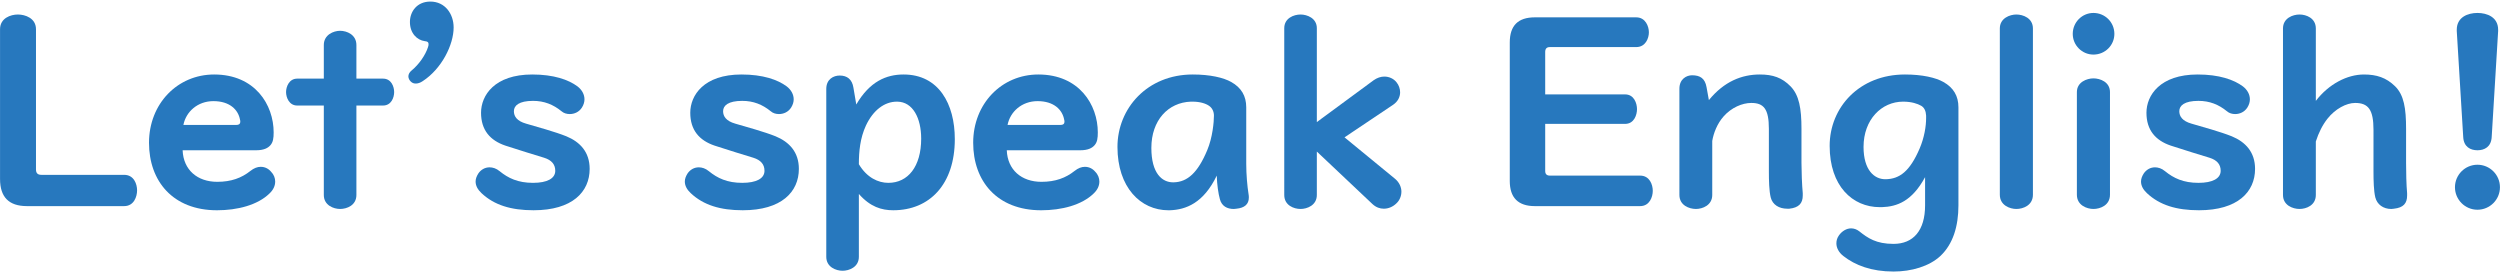 <?xml version="1.0" encoding="utf-8"?>
<!-- Generator: Adobe Illustrator 16.0.0, SVG Export Plug-In . SVG Version: 6.00 Build 0)  -->
<!DOCTYPE svg PUBLIC "-//W3C//DTD SVG 1.1//EN" "http://www.w3.org/Graphics/SVG/1.1/DTD/svg11.dtd">
<svg version="1.1" id="レイヤー_1" xmlns="http://www.w3.org/2000/svg" xmlns:xlink="http://www.w3.org/1999/xlink" x="0px"
	 y="0px" width="476px" height="52px" viewBox="0 0 476 52" enable-background="new 0 0 476 52" xml:space="preserve">
<g>
	<path fill="#2778BE" d="M3.406,2.762c1.379,0,3.446,0.688,3.446,2.807v26.685c0,0.689,0.295,1.035,1.034,1.035h15.755
		c1.872,0,2.461,1.772,2.461,2.953c0,1.182-0.589,3.002-2.461,3.002H5.13c-3.448,0-5.122-1.723-5.122-5.169V5.568
		C0.008,3.45,2.029,2.762,3.406,2.762z"/>
	<path fill="#2778BE" d="M40.778,14.183c7.779,0,11.325,5.763,11.325,11.031c0,1.081-0.1,1.868-0.641,2.461
		c-0.443,0.49-1.182,0.935-2.709,0.935H34.771c0.146,3.742,2.807,6.009,6.598,6.009c2.658,0,4.627-0.739,6.303-2.069
		c0.689-0.543,1.328-0.787,1.967-0.787c0.791,0,1.478,0.344,1.972,0.934c0.541,0.543,0.785,1.23,0.785,1.871
		c0,0.79-0.344,1.574-1.082,2.266c-2.264,2.215-6.104,3.2-9.995,3.2c-8.418,0-12.947-5.565-12.947-12.85
		C28.372,19.747,33.785,14.183,40.778,14.183z M40.631,19.256c-3.004,0-5.22,2.018-5.713,4.53h10.095
		c0.444,0,0.737-0.151,0.737-0.641c0-0.098,0-0.198-0.05-0.345C45.357,20.88,43.731,19.256,40.631,19.256z"/>
	<path fill="#2778BE" d="M64.757,5.863c1.28,0,3.102,0.74,3.102,2.707v6.401h5.072c1.574,0,2.116,1.528,2.116,2.563
		c0,1.032-0.542,2.559-2.116,2.559h-5.072v17.034c0,1.97-1.821,2.66-3.102,2.66c-1.231,0-3.102-0.69-3.102-2.66V20.093h-5.069
		c-1.53,0-2.12-1.526-2.12-2.559c0-1.035,0.59-2.563,2.12-2.563h5.069V8.57C61.655,6.603,63.526,5.863,64.757,5.863z"/>
	<path fill="#2778BE" d="M81.939,0.3c2.809,0,4.433,2.363,4.433,4.923c0,3.299-2.266,7.878-5.908,10.24
		c-0.441,0.296-0.885,0.444-1.28,0.444c-0.395,0-0.688-0.099-0.986-0.396c-0.245-0.244-0.442-0.589-0.442-0.984
		c0-0.344,0.197-0.786,0.64-1.131c1.38-1.132,2.61-2.903,3.101-4.431c0.099-0.245,0.099-0.443,0.099-0.59
		c0-0.345-0.194-0.494-0.738-0.543c-1.429-0.197-2.808-1.476-2.808-3.642C78.049,2.22,79.38,0.3,81.939,0.3z"/>
	<path fill="#2778BE" d="M101.339,14.183c4.086,0,6.893,0.986,8.617,2.266c0.837,0.642,1.328,1.524,1.328,2.464
		c0,0.489-0.147,1.033-0.49,1.573c-0.544,0.84-1.429,1.231-2.316,1.231c-0.539,0-1.132-0.146-1.576-0.543
		c-1.575-1.28-3.299-1.969-5.417-1.969c-2.658,0-3.641,0.888-3.641,1.969c0,0.984,0.588,1.874,2.313,2.365
		c2.019,0.589,5.614,1.575,7.68,2.413c2.612,1.081,4.433,3.002,4.433,6.203c0,4.381-3.299,7.877-10.686,7.877
		c-4.284,0-7.484-0.985-9.896-3.248c-0.739-0.691-1.133-1.428-1.133-2.218c0-0.54,0.199-1.033,0.543-1.574
		c0.491-0.688,1.23-1.133,2.117-1.133c0.591,0,1.279,0.196,1.92,0.737c1.626,1.329,3.496,2.217,6.351,2.217
		c2.71,0,4.185-0.838,4.234-2.217c0-0.048,0-0.099,0-0.099c0-1.181-0.689-2.018-2.117-2.462c-1.426-0.442-5.02-1.526-7.384-2.313
		c-2.903-0.985-4.629-2.953-4.629-6.253S94.15,14.183,101.339,14.183z"/>
	<path fill="#2778BE" d="M141.174,14.183c4.085,0,6.892,0.986,8.615,2.266c0.838,0.642,1.33,1.524,1.33,2.464
		c0,0.489-0.149,1.033-0.492,1.573c-0.542,0.84-1.428,1.231-2.313,1.231c-0.545,0-1.132-0.146-1.577-0.543
		c-1.573-1.28-3.298-1.969-5.415-1.969c-2.659,0-3.644,0.888-3.644,1.969c0,0.984,0.589,1.874,2.314,2.365
		c2.019,0.589,5.613,1.575,7.681,2.413c2.608,1.081,4.431,3.002,4.431,6.203c0,4.381-3.3,7.877-10.685,7.877
		c-4.281,0-7.481-0.985-9.894-3.248c-0.739-0.691-1.133-1.428-1.133-2.218c0-0.54,0.196-1.033,0.54-1.574
		c0.494-0.688,1.232-1.133,2.118-1.133c0.592,0,1.28,0.196,1.921,0.737c1.625,1.329,3.496,2.217,6.351,2.217
		c2.709,0,4.185-0.838,4.234-2.217c0-0.048,0-0.099,0-0.099c0-1.181-0.69-2.018-2.117-2.462c-1.429-0.442-5.02-1.526-7.385-2.313
		c-2.906-0.985-4.628-2.953-4.628-6.253S133.986,14.183,141.174,14.183z"/>
	<path fill="#2778BE" d="M172.044,14.183c6.697,0,9.752,5.612,9.752,12.31c0,8.568-4.777,13.54-11.722,13.54
		c-2.213,0-4.381-0.641-6.546-3.103v11.966c0,1.968-1.87,2.657-3.102,2.657c-1.232,0-3.103-0.689-3.103-2.657V16.939
		c0-1.869,1.379-2.558,2.561-2.558c1.426,0,2.363,0.738,2.608,2.312l0.543,3.2C165.596,15.511,168.749,14.183,172.044,14.183z
		 M170.865,19.353c-0.049,0-0.049,0-0.098,0c-2.364,0-4.53,1.627-5.907,4.579c-1.086,2.363-1.331,4.873-1.331,7.335
		c1.523,2.562,3.691,3.547,5.612,3.547c3.742,0,6.253-3.103,6.253-8.419C175.394,22.505,173.818,19.401,170.865,19.353z"/>
	<path fill="#2778BE" d="M197.7,14.183c7.777,0,11.323,5.763,11.323,11.031c0,1.081-0.097,1.868-0.64,2.461
		c-0.445,0.49-1.18,0.935-2.708,0.935h-13.983c0.147,3.742,2.808,6.009,6.601,6.009c2.656,0,4.625-0.739,6.301-2.069
		c0.69-0.543,1.326-0.787,1.966-0.787c0.791,0,1.48,0.344,1.971,0.934c0.544,0.543,0.789,1.23,0.789,1.871
		c0,0.79-0.345,1.574-1.081,2.266c-2.265,2.215-6.106,3.2-9.997,3.2c-8.419,0-12.947-5.565-12.947-12.85
		C185.293,19.747,190.708,14.183,197.7,14.183z M197.552,19.256c-3.004,0-5.219,2.018-5.713,4.53h10.096
		c0.44,0,0.737-0.151,0.737-0.641c0-0.098,0-0.198-0.049-0.345C202.277,20.88,200.652,19.256,197.552,19.256z"/>
	<path fill="#2778BE" d="M227.094,14.183c3.298,0,5.858,0.591,7.335,1.43c1.923,1.081,2.855,2.66,2.855,4.823v10.736
		c0,2.066,0.198,4.281,0.443,5.808c0.051,0.249,0.051,0.443,0.051,0.639c0,1.282-0.838,1.971-2.364,2.118
		c-0.147,0-0.345,0.051-0.492,0.051c-1.28,0-2.313-0.544-2.658-1.871c-0.298-1.084-0.544-2.76-0.593-4.482
		c-2.511,5.219-5.858,6.501-8.958,6.599c-0.101,0-0.198,0-0.247,0c-5.32,0-9.702-4.383-9.702-12.061
		C212.764,20.634,218.429,14.183,227.094,14.183z M226.748,19.353c-4.333,0.151-7.529,3.543-7.529,8.813
		c0,4.877,2.065,6.55,4.133,6.55c0.051,0,0.051,0,0.102,0c2.655-0.05,4.626-1.87,6.397-6.105c1.037-2.46,1.282-5.415,1.282-6.596
		c0-0.789-0.345-1.479-0.938-1.874c-0.641-0.444-1.723-0.787-3.15-0.787C226.947,19.353,226.846,19.353,226.748,19.353z"/>
	<path fill="#2778BE" d="M247.626,2.762c1.232,0,3.1,0.688,3.1,2.609v17.87l10.833-7.975c0.643-0.443,1.329-0.688,2.02-0.688
		c0.887,0,1.773,0.393,2.313,1.082c0.445,0.54,0.69,1.232,0.69,1.92c0,0.836-0.396,1.725-1.33,2.365l-9.256,6.204l9.601,7.877
		c0.836,0.688,1.23,1.623,1.23,2.461c0,0.836-0.347,1.674-0.936,2.216c-0.688,0.688-1.574,1.033-2.412,1.033
		c-0.739,0-1.477-0.247-2.167-0.886l-10.587-9.995v8.271c0,1.97-1.867,2.66-3.1,2.66c-1.278,0-3.103-0.69-3.103-2.66V5.371
		C244.524,3.45,246.348,2.762,247.626,2.762z"/>
	<path fill="#2778BE" d="M311.536,3.302c1.774,0,2.412,1.724,2.412,2.856c0,1.132-0.638,2.807-2.412,2.807H295.09
		c-0.59,0-0.884,0.295-0.884,0.936v8.072h15.213c1.725,0,2.266,1.723,2.266,2.809c0,1.082-0.541,2.806-2.266,2.806h-15.213v8.962
		c0,0.591,0.294,0.885,0.884,0.885h17.186c1.821,0,2.412,1.723,2.412,2.905c0,1.134-0.591,2.904-2.412,2.904h-20.038
		c-3.204,0-4.777-1.625-4.777-4.776V8.079c0-3.2,1.573-4.777,4.777-4.777H311.536z"/>
	<path fill="#2778BE" d="M335.073,14.183c2.459,0,4.234,0.591,5.859,2.266c1.623,1.676,2.068,4.186,2.068,8.077v6.497
		c0,1.626,0.096,4.185,0.244,5.762c0,0.146,0,0.295,0,0.444c0,1.475-0.737,2.313-2.561,2.508c-0.147,0-0.294,0-0.395,0
		c-1.525,0-2.805-0.738-3.15-2.166c-0.295-1.231-0.345-3.152-0.345-4.974c0-0.441,0-0.886,0-1.33v-6.741
		c0-3.791-0.984-4.925-3.347-4.925c-1.722,0-3.793,0.885-5.269,2.558c-1.23,1.381-1.92,3.2-2.167,4.679v10.29
		c0,1.97-1.871,2.66-3.102,2.66c-1.281,0-3.15-0.69-3.15-2.66V16.893c0-1.873,1.378-2.561,2.41-2.561
		c1.531,0,2.466,0.59,2.758,2.264l0.444,2.461C328.277,15.511,331.625,14.183,335.073,14.183z"/>
	<path fill="#2778BE" d="M362.697,14.183c3.297,0,5.857,0.591,7.335,1.43c1.919,1.081,2.854,2.66,2.854,4.823v18.661
		c0,3.988-1.033,7.384-3.444,9.649c-2.117,1.971-5.515,2.954-8.912,2.954c-4.187,0-7.286-1.181-9.555-2.954
		c-0.885-0.688-1.326-1.576-1.326-2.412c0-0.542,0.146-1.035,0.492-1.525c0.591-0.836,1.476-1.329,2.313-1.329
		c0.54,0,1.082,0.196,1.525,0.54c1.674,1.328,3.249,2.415,6.55,2.415c3.741,0,6.007-2.513,6.007-7.338v-5.367
		c-2.512,4.627-5.368,5.613-8.224,5.711c-0.146,0-0.245,0-0.395,0c-5.218,0-9.55-4.036-9.55-11.669
		C348.369,20.436,354.028,14.183,362.697,14.183z M362.352,19.353c-4.089,0-7.534,3.397-7.534,8.619
		c0,4.428,2.066,6.152,4.134,6.152c0.052,0,0.052,0,0.098,0c2.612-0.05,4.579-1.476,6.454-5.86c0.884-2.066,1.228-4.232,1.228-5.759
		c0-0.147,0-0.347,0-0.491c-0.047-0.89-0.344-1.528-0.935-1.874C365.107,19.747,363.973,19.353,362.352,19.353z"/>
	<path fill="#2778BE" d="M383.917,2.762c1.281,0,3.151,0.688,3.151,2.657v31.661c0,2.018-1.87,2.708-3.151,2.708
		c-1.231,0-3.15-0.69-3.15-2.708V5.418C380.766,3.45,382.685,2.762,383.917,2.762z"/>
	<path fill="#2778BE" d="M398.59,2.465c2.215,0,3.987,1.773,3.987,3.988c0,2.167-1.772,3.94-3.987,3.94
		c-2.167,0-3.939-1.773-3.939-3.94C394.651,4.238,396.423,2.465,398.59,2.465z M398.59,14.922c1.28,0,3.15,0.69,3.15,2.612v19.545
		c0,2.018-1.87,2.708-3.15,2.708c-1.232,0-3.151-0.69-3.151-2.708V17.534C395.439,15.612,397.358,14.922,398.59,14.922z"/>
	<path fill="#2778BE" d="M418.433,14.183c4.086,0,6.895,0.986,8.616,2.266c0.838,0.642,1.328,1.524,1.328,2.464
		c0,0.489-0.146,1.033-0.49,1.573c-0.544,0.84-1.43,1.231-2.316,1.231c-0.537,0-1.133-0.146-1.575-0.543
		c-1.574-1.28-3.298-1.969-5.416-1.969c-2.656,0-3.642,0.888-3.642,1.969c0,0.984,0.591,1.874,2.313,2.365
		c2.02,0.589,5.615,1.575,7.681,2.413c2.61,1.081,4.432,3.002,4.432,6.203c0,4.381-3.298,7.877-10.683,7.877
		c-4.285,0-7.486-0.985-9.898-3.248c-0.739-0.691-1.133-1.428-1.133-2.218c0-0.54,0.198-1.033,0.544-1.574
		c0.491-0.688,1.229-1.133,2.116-1.133c0.59,0,1.278,0.196,1.917,0.737c1.627,1.329,3.497,2.217,6.353,2.217
		c2.707,0,4.184-0.838,4.236-2.217c0-0.048,0-0.099,0-0.099c0-1.181-0.689-2.018-2.118-2.462c-1.427-0.442-5.021-1.526-7.386-2.313
		c-2.904-0.985-4.627-2.953-4.627-6.253S411.246,14.183,418.433,14.183z"/>
	<path fill="#2778BE" d="M437.834,2.762c1.277,0,3.101,0.688,3.101,2.657v13.787c2.461-3.201,5.96-5.022,9.158-5.022
		c2.411,0,4.234,0.591,5.908,2.219c1.721,1.673,2.117,4.232,2.117,8.124v6.497c0,1.626,0.048,4.185,0.197,5.762
		c0,0.146,0,0.295,0,0.444c0,1.475-0.691,2.313-2.513,2.508c-0.147,0-0.346,0.051-0.49,0.051c-1.528,0-2.707-0.838-3.055-2.217
		c-0.295-1.231-0.344-3.152-0.344-4.974c0-0.441,0-0.886,0-1.33V24.72c0-3.84-0.985-5.119-3.495-5.119
		c-1.677,0-3.794,1.134-5.269,3.001c-0.938,1.185-1.677,2.661-2.216,4.336v10.189c0,1.97-1.823,2.66-3.101,2.66
		c-1.281,0-3.152-0.69-3.152-2.66V5.418C434.682,3.45,436.553,2.762,437.834,2.762z"/>
	<path fill="#2778BE" d="M471.708,31.365c2.363,0,4.283,1.923,4.283,4.284c0,2.362-1.92,4.285-4.283,4.285s-4.283-1.923-4.283-4.285
		C467.425,33.288,469.345,31.365,471.708,31.365z M471.708,2.465c1.82,0,3.938,0.788,3.938,3.202c0,0.096,0,0.146,0,0.246
		l-1.228,20.183c-0.102,1.876-1.381,2.514-2.71,2.514c-1.331,0-2.611-0.638-2.711-2.514l-1.229-20.183c0-0.1,0-0.15,0-0.246
		C467.769,3.253,469.887,2.465,471.708,2.465z"/>
</g>
</svg>
